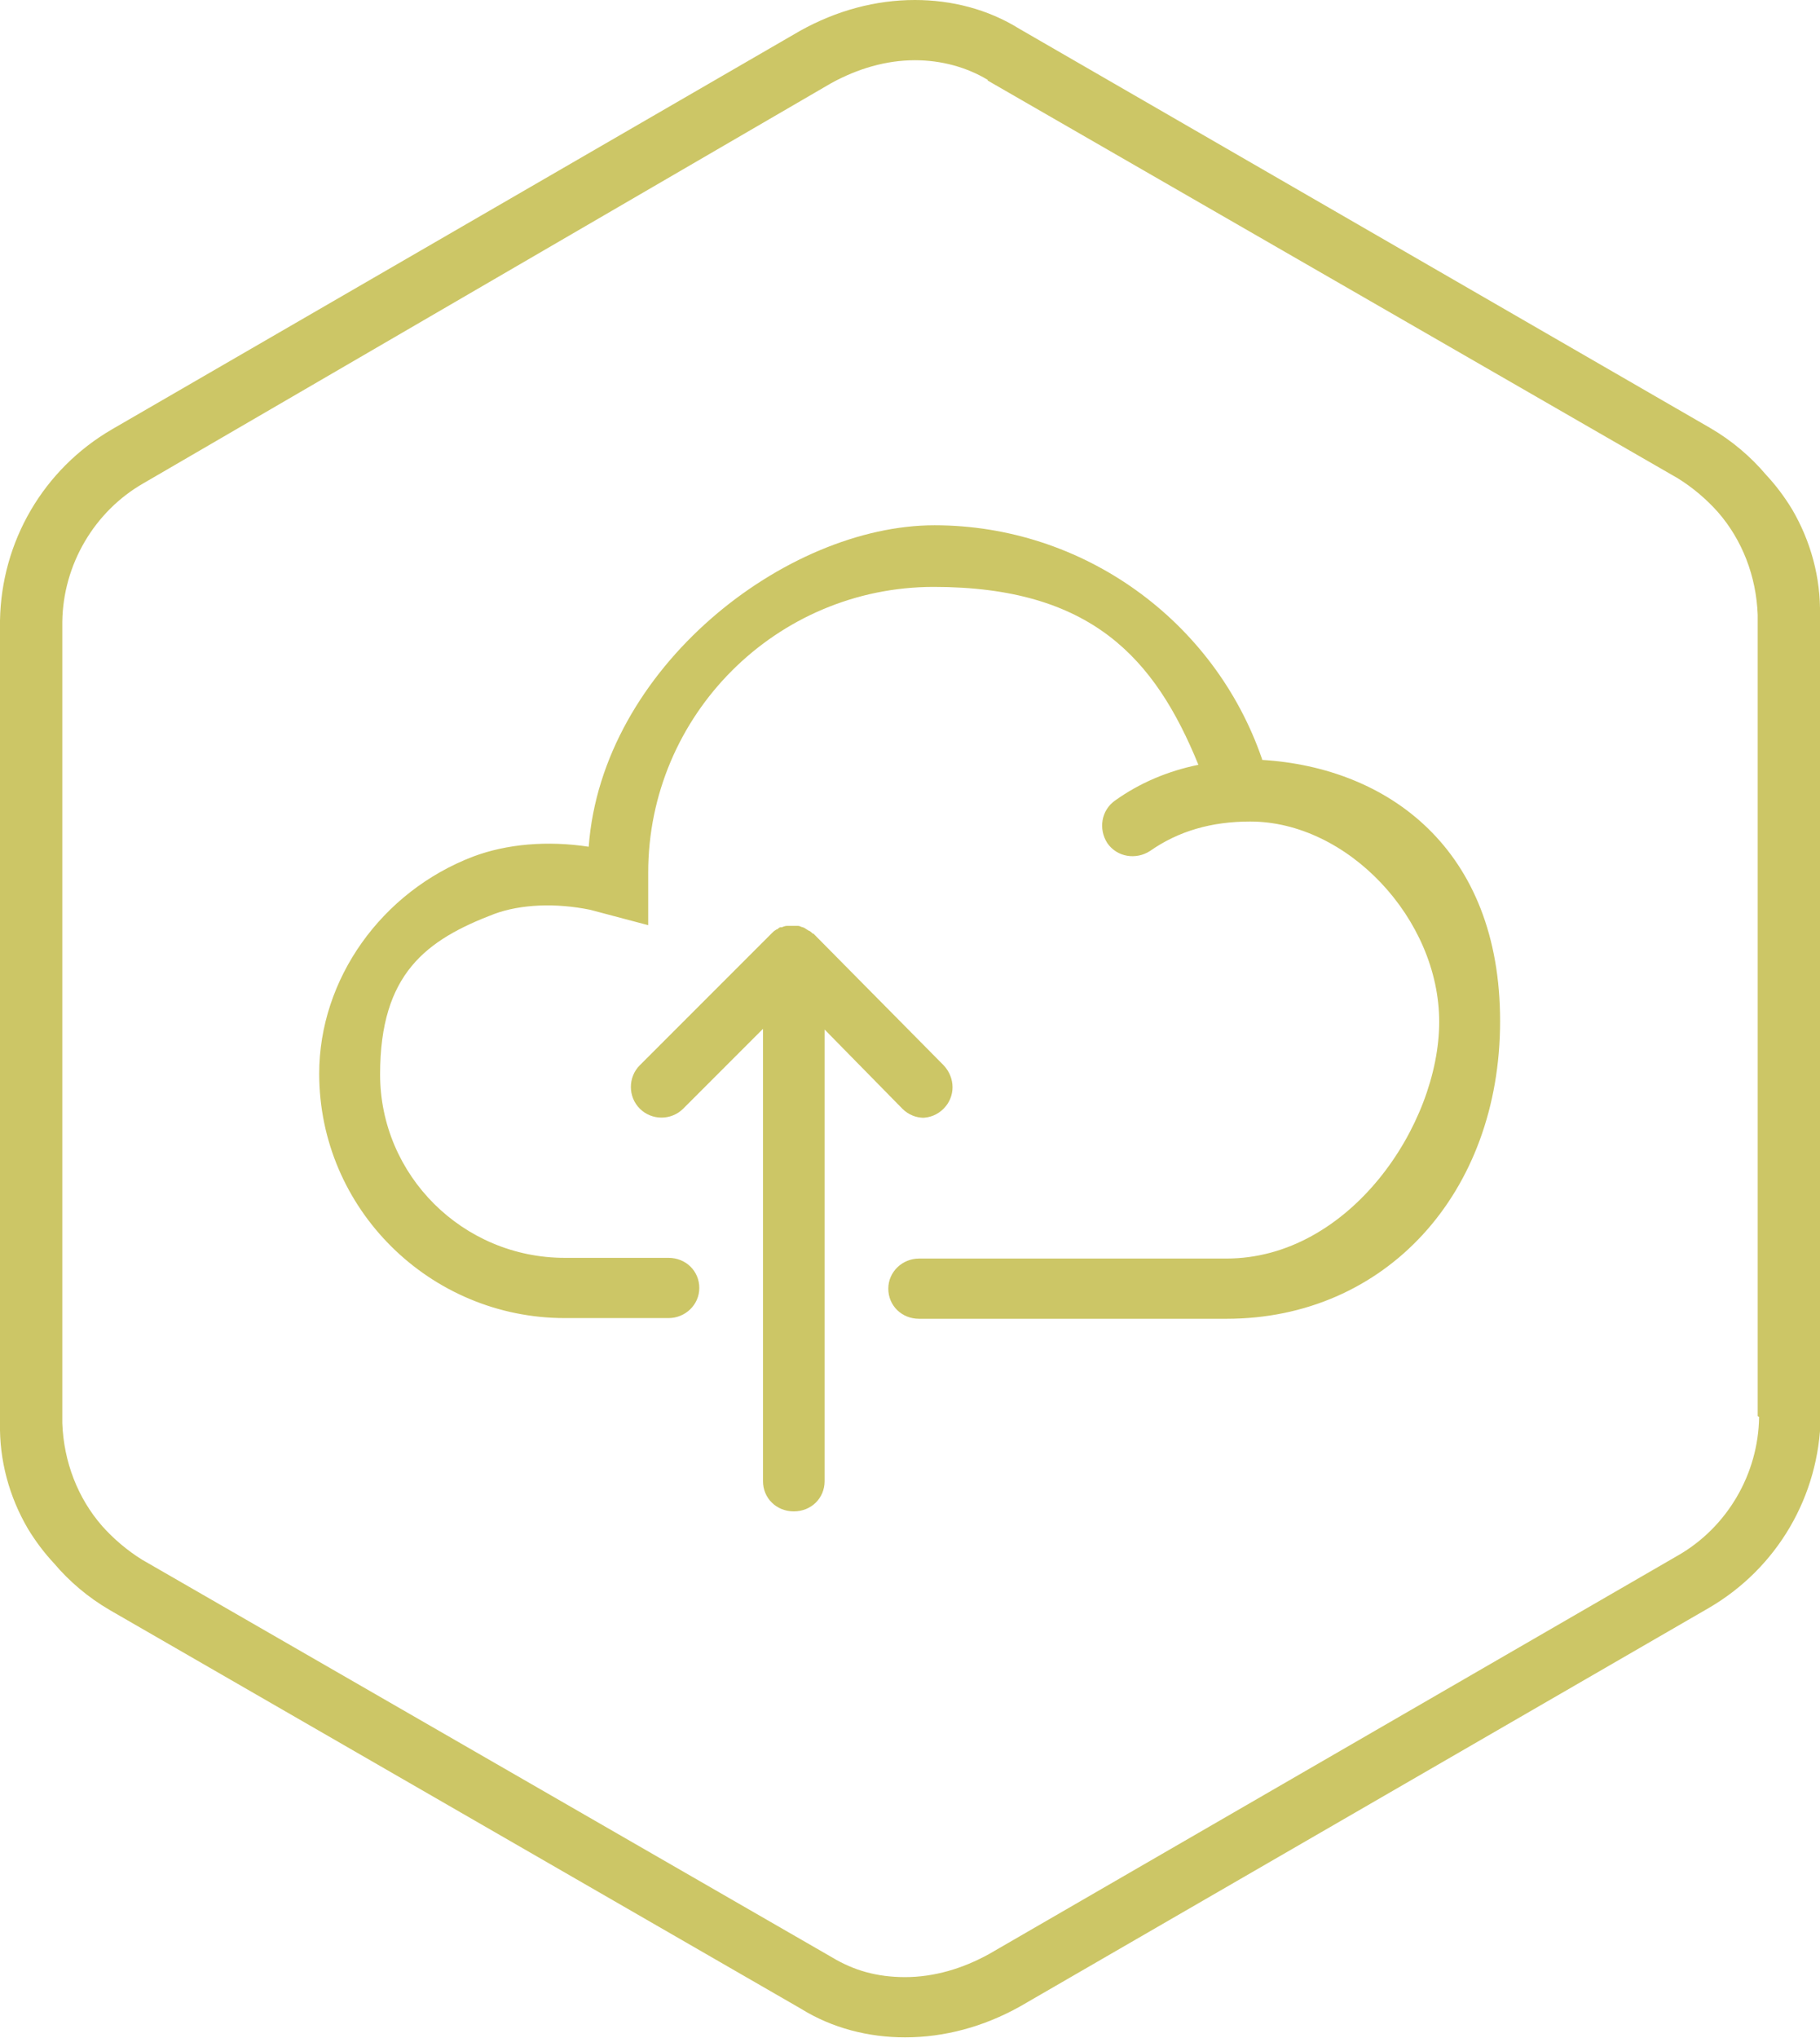 <svg xmlns="http://www.w3.org/2000/svg" id="a" viewBox="0 0 260 291"><defs><style> .st0 { fill: #ccc666; } </style></defs><path class="st0" d="M260,88.3h0c0-.2,0-.4,0-.5.1-5.3-1.3-10.5-4-15.1-1.1-1.8-2.3-3.4-3.7-4.9-2.2-2.6-4.9-4.9-8-6.7L145.6,4.1c-4.5-2.8-9.7-4.1-14.9-4.1h0c-5.6,0-11.2,1.5-16.4,4.4L16,61.3C6.2,67,.2,77.3,0,88.6v114.1c0,.2,0,.4,0,.5-.1,5.3,1.3,10.5,4,15.1,1.1,1.8,2.3,3.4,3.7,4.9,2.2,2.6,4.9,4.9,8,6.7l98.7,56.9c4.5,2.8,9.7,4.1,14.9,4.1h0c5.6,0,11.2-1.5,16.4-4.4l98.4-56.9c9.8-5.7,15.8-16,16-27.3v-114.1h0ZM251.3,202.3h0c-.1,8.2-4.6,15.8-11.6,19.8l-98.4,56.9c-3.8,2.1-7.9,3.3-12,3.3s-7.4-1-10.4-2.8h0s0,0,0,0l-98.6-56.8c-2.1-1.3-4.1-3-5.7-4.8-3.5-4-5.5-9.2-5.7-14.7v-114.4c.1-8.2,4.6-15.8,11.6-19.8L118.7,11.9c3.8-2.1,7.9-3.3,12-3.3,3.8,0,7.4,1,10.4,2.8h0c0,0,0,.1,0,.1l98.6,56.8c2.1,1.3,4.1,3,5.7,4.8,3.5,4,5.5,9.2,5.7,14.7v114.4Z"></path><path class="st0" d="M131.7,159.6c1.1,0,2.2-.4,3.1-1.3,1.7-1.7,1.7-4.4,0-6.2l-18.6-18.8s0,0-.1,0c-.1-.1-.3-.3-.5-.4,0,0-.1,0-.2-.1-.2-.1-.4-.3-.7-.4,0,0,0,0,0,0-.2,0-.4-.2-.7-.2,0,0-.2,0-.2,0-.2,0-.4,0-.5,0,0,0-.2,0-.2,0-.2,0-.4,0-.6,0,0,0,0,0-.1,0-.2,0-.5.1-.7.2,0,0-.1,0-.2,0-.2,0-.3.2-.5.3,0,0-.1,0-.2.1-.2.1-.4.3-.6.5,0,0,0,0,0,0,0,0,0,0,0,0,0,0,0,0,0,0l-18.8,18.8c-1.7,1.7-1.7,4.5,0,6.2,1.7,1.7,4.5,1.7,6.2,0l11.4-11.4v64.6c0,2.4,1.9,4.3,4.4,4.3s4.4-1.9,4.4-4.3v-64.5l11.1,11.3c.9.9,2,1.3,3.1,1.3Z"></path><path class="st0" d="M180.3,108.4c-6.8-19.8-25.6-33.4-46.8-33.4s-47.5,20.3-49.4,45.9c-5.9-.9-11.7-.4-16.5,1.4-13.1,5-22,17.5-22,31,0,19.3,15.8,34.9,35.1,34.9h14.8c2.4,0,4.4-1.9,4.4-4.3s-1.9-4.3-4.4-4.3h-14.8c-14.6,0-26.4-11.8-26.4-26.2s6.6-19.2,16.3-22.9c3.8-1.4,8.8-1.6,13.7-.6l8.3,2.2v-7.5c0-22.5,18.3-40.8,40.8-40.8s31.6,10.2,37.8,25.4c-4.4.9-8.4,2.6-11.9,5.1-2,1.4-2.4,4.1-1.1,6.1,1.4,2,4.1,2.4,6.1,1.1,4-2.8,8.7-4.2,14.3-4.2,13.9,0,27,13.9,27,28.6s-12.8,33.8-30.4,33.8h-43.9c-2.4,0-4.4,1.9-4.4,4.3s1.9,4.3,4.4,4.3h43.9c22.7,0,39.1-17.9,39.1-42.5s-16-36.2-34-37.3Z"></path></svg>